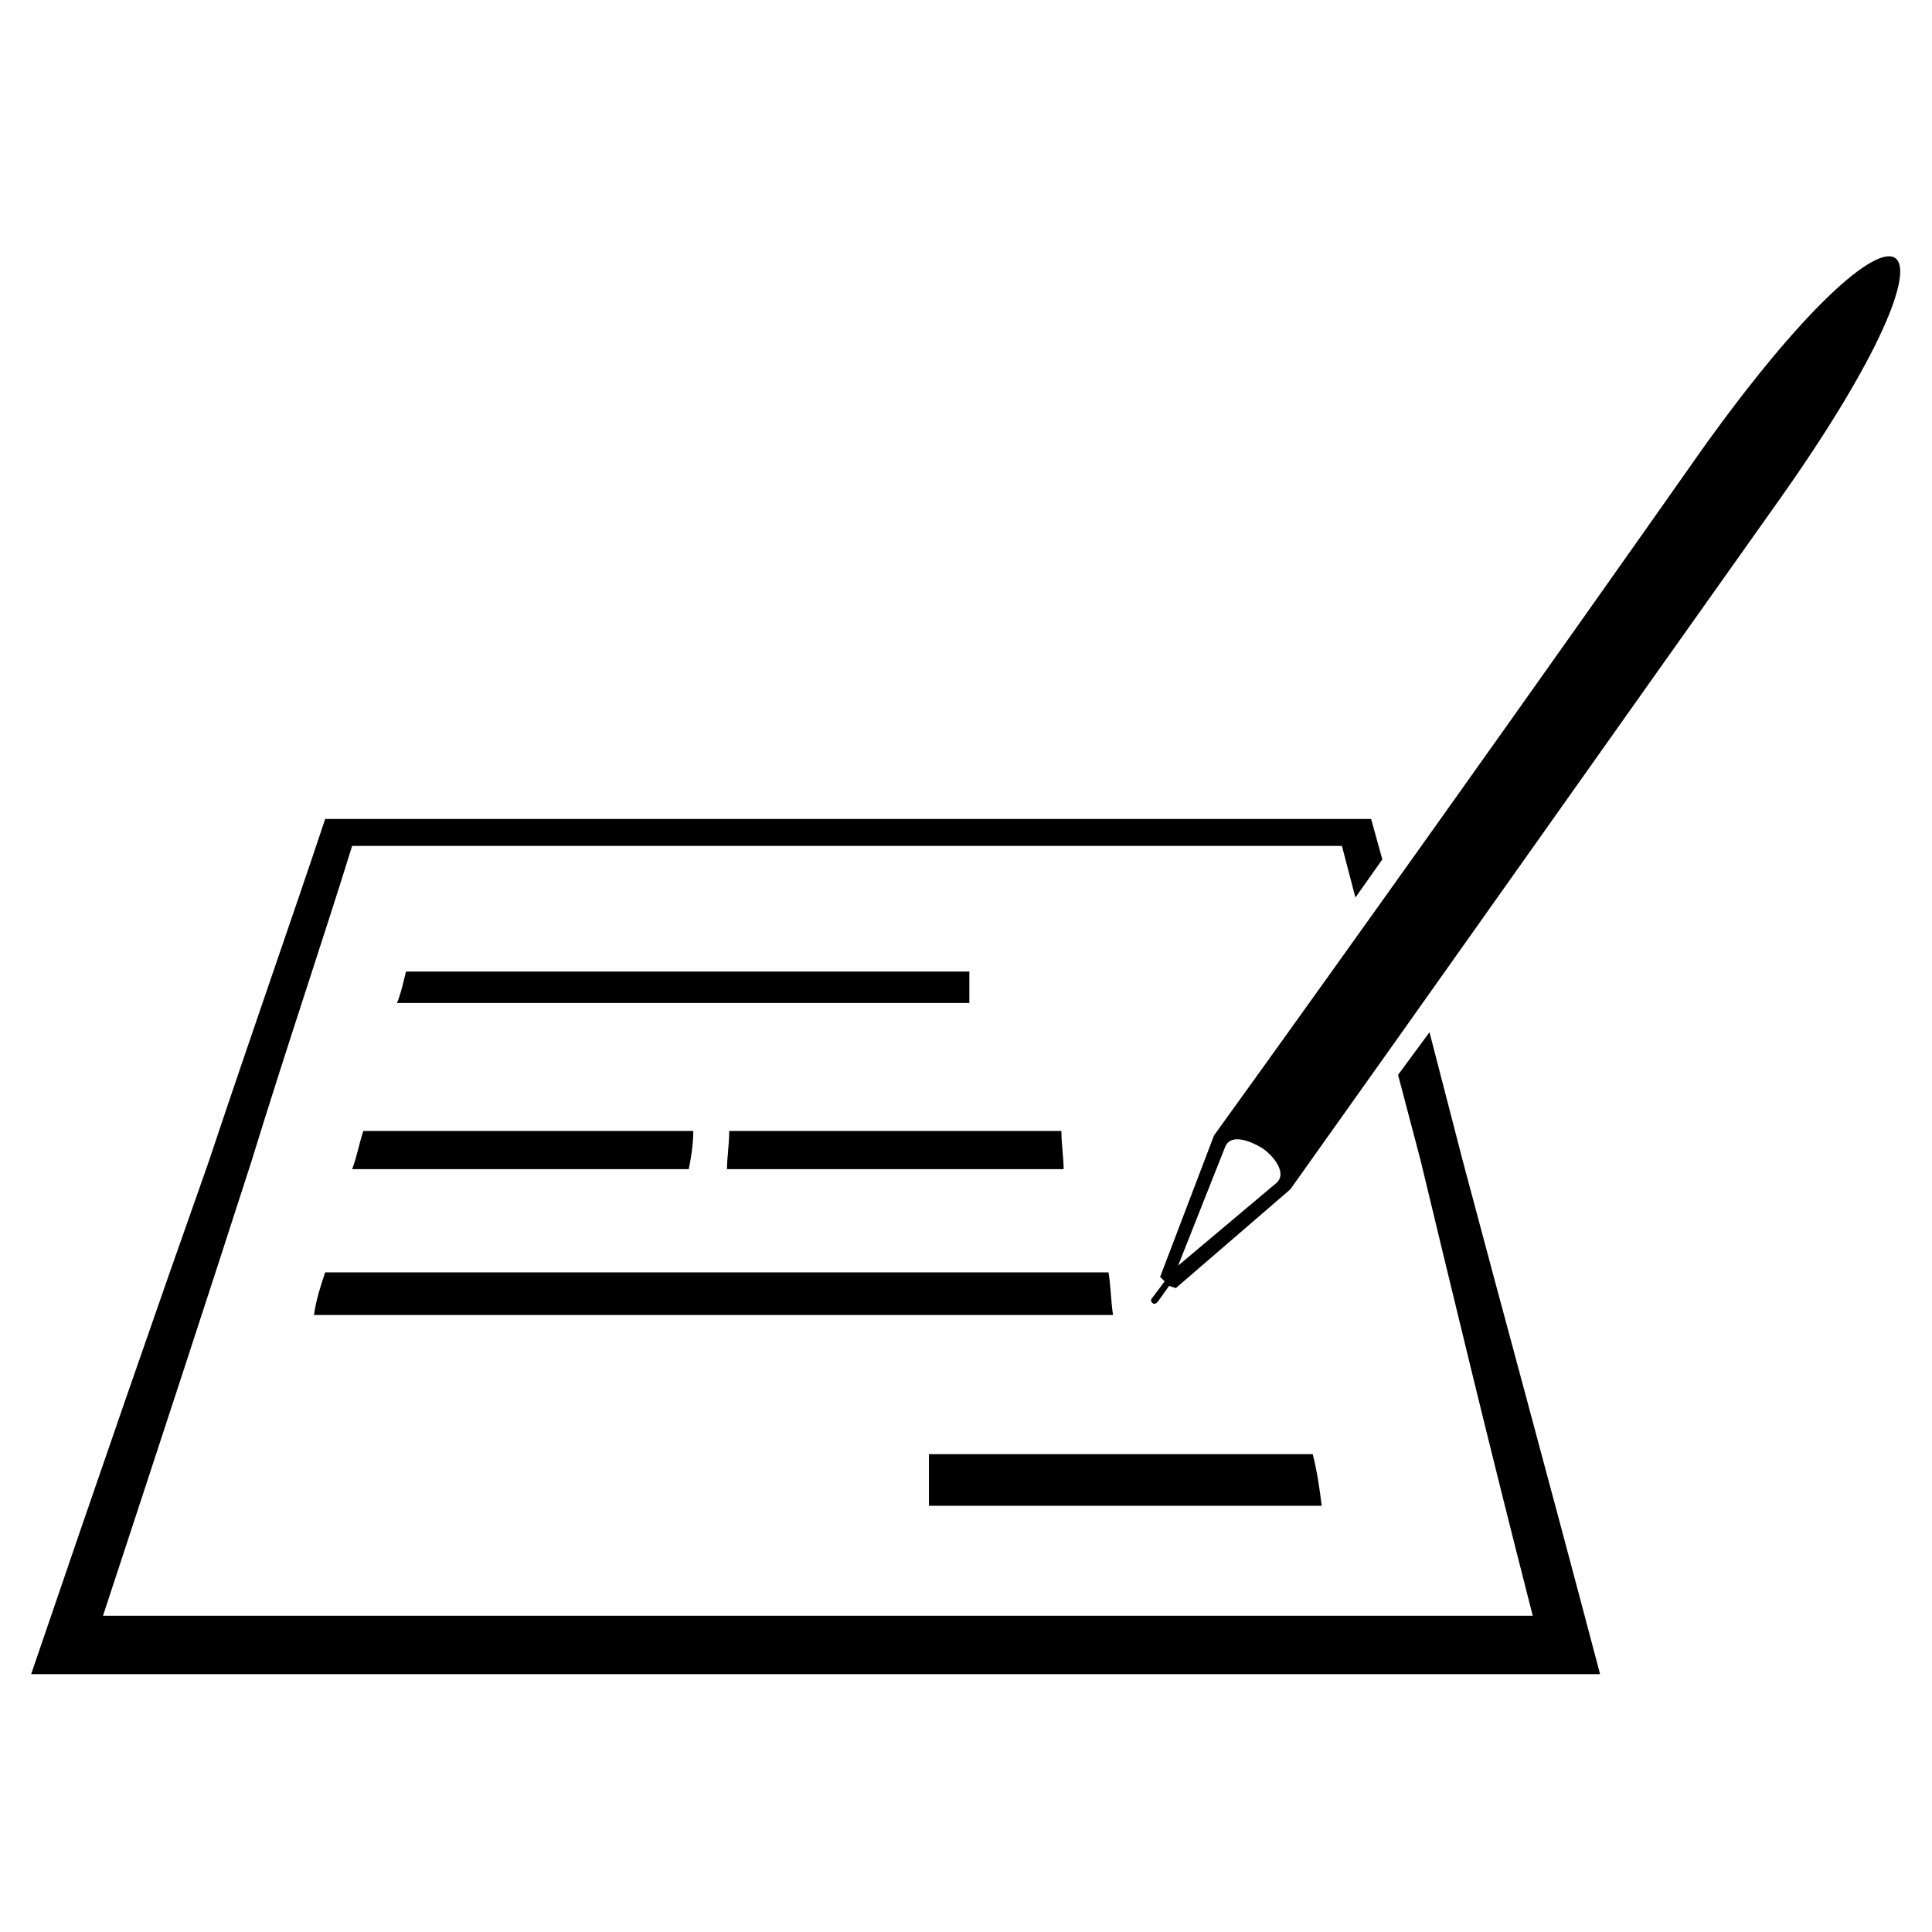 <?xml version="1.0" encoding="UTF-8"?>
<!-- Uploaded to: ICON Repo, www.svgrepo.com, Generator: ICON Repo Mixer Tools -->
<svg fill="#000000" width="800px" height="800px" version="1.1" viewBox="144 144 512 512" xmlns="http://www.w3.org/2000/svg">
 <g fill-rule="evenodd">
  <path d="m251.59 401.48h74.945 74.352v8.328h-75.543-76.137c1.191-2.973 1.785-5.949 2.379-8.328z"/>
  <path d="m240.29 443.72h44.016 43.422c0 3.57-0.594 7.137-1.191 10.113h-44.609-44.609c1.191-2.973 1.785-6.543 2.973-10.113z"/>
  <path d="m337.25 443.72h44.016 44.016c0 3.57 0.594 7.137 0.594 10.113h-44.609-44.609c0-2.973 0.594-6.543 0.594-10.113z"/>
  <path d="m230.18 481.19h104.09 103.5c0.594 3.57 0.594 7.137 1.191 11.301h-105.88-105.88c0.594-4.164 1.785-7.734 2.973-11.301z"/>
  <path d="m390.18 529.37h51.152 50.559c1.191 4.758 1.785 8.922 2.379 13.68h-51.75-52.344v-13.68z"/>
  <path d="m230.18 361.04h138.59 138.59l2.973 10.707-7.137 10.113-3.57-13.68h-130.86-131.45c-7.734 24.98-17.25 52.938-26.766 83.867-11.301 35.094-24.387 74.945-39.258 120.15h189.15 189.75c-11.895-46.395-21.414-86.25-29.742-120.75l-5.949-22.602 8.328-11.301 8.922 34.5c10.113 38.066 22.008 81.488 36.285 135.62h-208.19-207.59c17.844-52.344 33.309-96.957 46.992-135.62 11.301-33.906 22.008-64.238 30.93-91.008z"/>
  <path d="m451.45 482.38 14.277-37.473c33.906-46.992 86.844-121.34 129.07-181.42 54.723-76.73 75.543-64.238 20.223 13.68-42.23 59.48-95.172 134.43-129.07 182.02l-30.336 26.172-1.785-0.594-2.973 4.164c-0.594 0.594-0.594 0.594-1.191 0.594l-0.594-0.594v-0.594l3.57-4.758-1.191-1.191zm4.758-2.973 12.492-31.523c1.785-4.164 8.328-0.594 10.113 0.594 1.785 1.191 6.543 5.949 3.57 8.922l-26.172 22.008z"/>
 </g>
</svg>